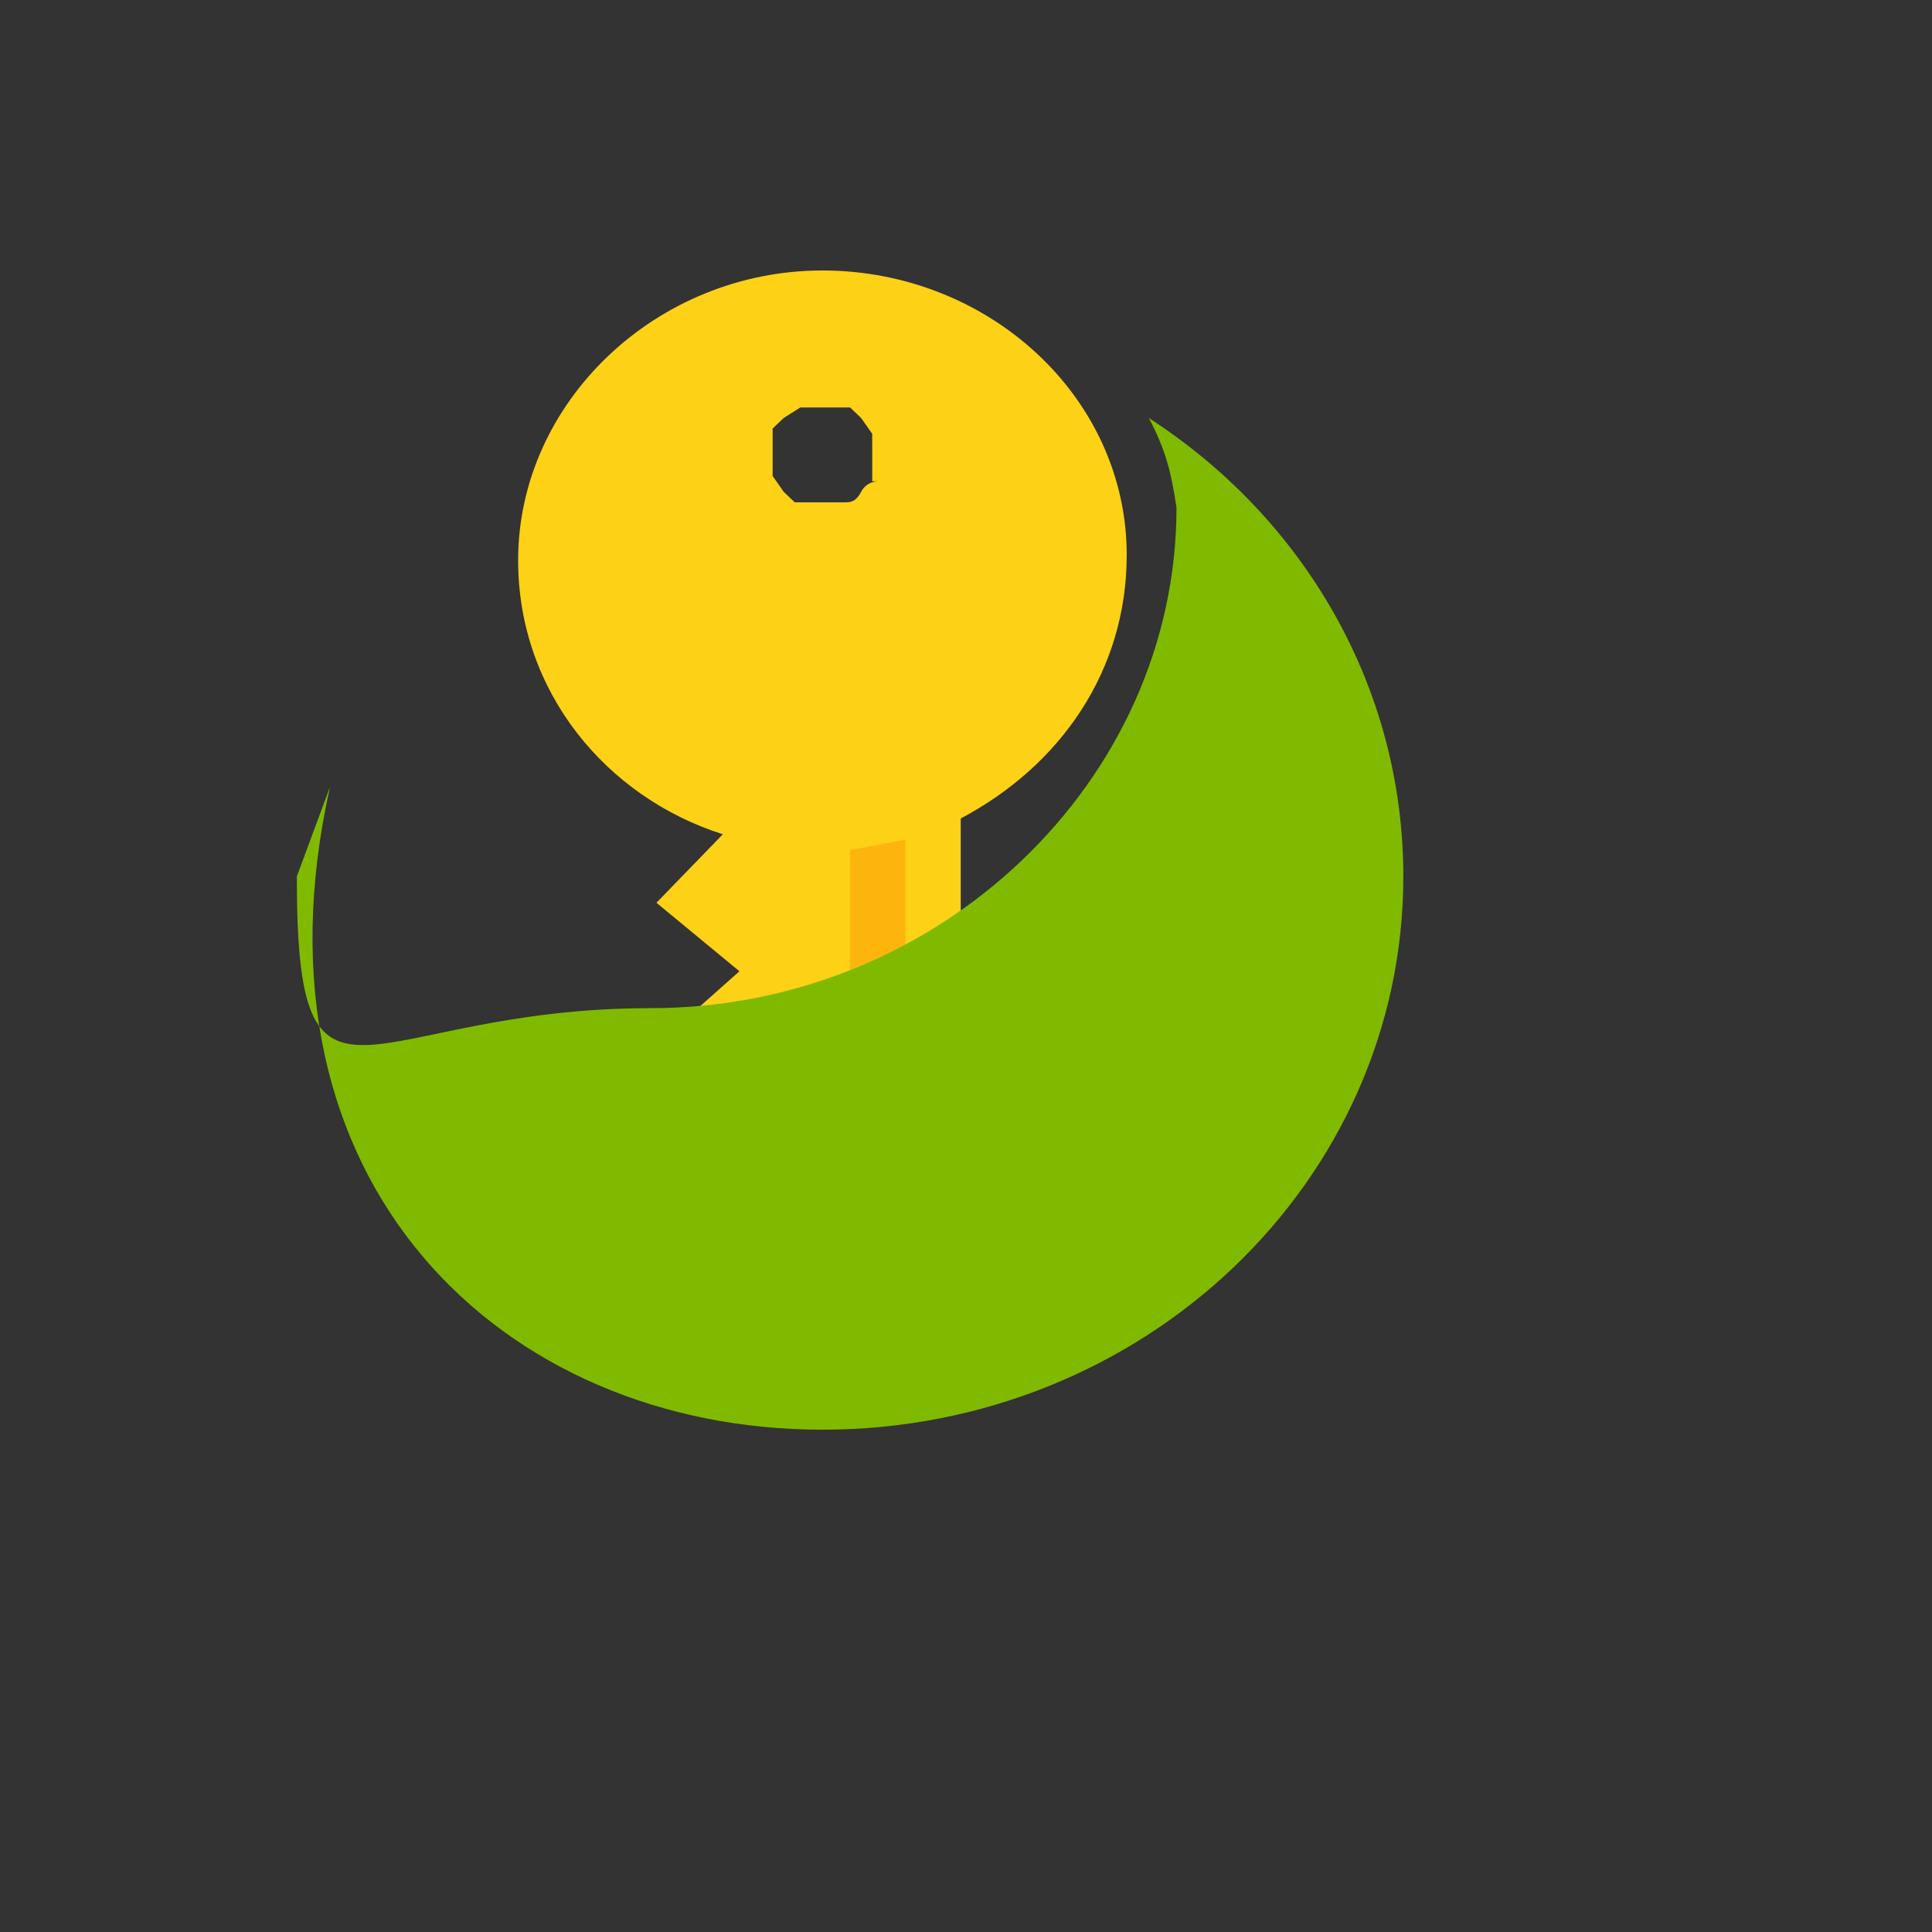 <svg xmlns="http://www.w3.org/2000/svg" version="1.1" xmlns:xlink="http://www.w3.org/1999/xlink" width="100%" height="100%" id="svgWorkerArea" viewBox="-25 -25 625 625" xmlns:idraw="https://idraw.muisca.co" style="background: white;"><rect x="-25" y="-25" width="625" height="625" fill="#333333" stroke="none"/><defs id="defsdoc"><pattern id="patternBool" x="0" y="0" width="10" height="10" patternUnits="userSpaceOnUse" patternTransform="rotate(35)"><circle cx="5" cy="5" r="4" style="stroke: none;fill: #ff000070;"></circle></pattern></defs><g id="fileImp-527238072" class="cosito"><path id="pathImp-864319725" fill="#fcd116" class="grouped" d="M241.051 62.5C187.358 62.5 142.614 105.114 142.614 156.25 142.614 198.864 171.25 232.954 208.835 244.886 208.835 244.886 187.358 267.045 187.358 267.045 187.358 267.045 214.204 289.204 214.204 289.204 214.204 289.204 187.358 313.068 187.358 313.068 187.358 313.068 214.204 335.227 214.204 335.227 214.204 335.227 187.358 360.795 187.358 360.796 187.358 360.795 241.051 408.523 241.051 408.523 241.051 408.523 285.796 364.204 285.796 364.204 285.796 364.204 285.796 239.773 285.796 239.773 318.011 222.727 339.489 192.045 339.489 154.546 339.489 103.409 294.744 62.5 241.051 62.5 241.051 62.5 241.051 62.5 241.051 62.5M258.949 130.682C258.949 130.682 255.369 130.682 253.579 134.091 251.79 137.5 250 137.5 248.21 137.5 248.21 137.5 232.102 137.5 232.102 137.5 232.102 137.5 228.523 134.091 228.523 134.091 228.523 134.091 224.943 128.977 224.943 128.977 224.943 128.977 224.943 113.636 224.943 113.636 224.943 113.636 228.523 110.227 228.523 110.227 228.523 110.227 233.892 106.818 233.892 106.818 233.892 106.818 250 106.818 250 106.818 250 106.818 253.579 110.227 253.579 110.227 253.579 110.227 257.159 115.341 257.159 115.341 257.159 115.341 257.159 130.682 257.159 130.682 257.159 130.682 258.949 130.682 258.949 130.682"></path><path id="pathImp-372628736" fill="#ff8c00" opacity=".4" class="grouped" d="M250 250C250 250 250 372.727 250 372.727 250 372.727 267.898 355.682 267.898 355.682 267.898 355.682 267.898 246.591 267.898 246.591 267.898 246.591 250 250 250 250"></path><path id="pathImp-978040631" fill="#fff" opacity=".4" class="grouped" d="M241.051 215.909C241.051 215.909 178.409 215.909 178.409 215.909 178.409 215.909 241.051 215.909 241.051 215.909"></path><path id="pathImp-996722024" fill="#7fba00" class="grouped" d="M346.648 110.227C352.017 120.454 353.807 127.273 355.597 139.204 355.597 227.841 278.636 301.136 185.568 301.136 92.5 301.136 71.023 347.159 71.023 258.523 71.023 258.523 81.761 229.545 81.761 229.546 53.125 357.386 137.244 437.5 241.051 437.5 344.858 437.5 428.977 357.386 428.977 258.523 428.977 197.159 396.761 142.614 346.648 110.227 346.648 110.227 346.648 110.227 346.648 110.227"></path></g></svg>